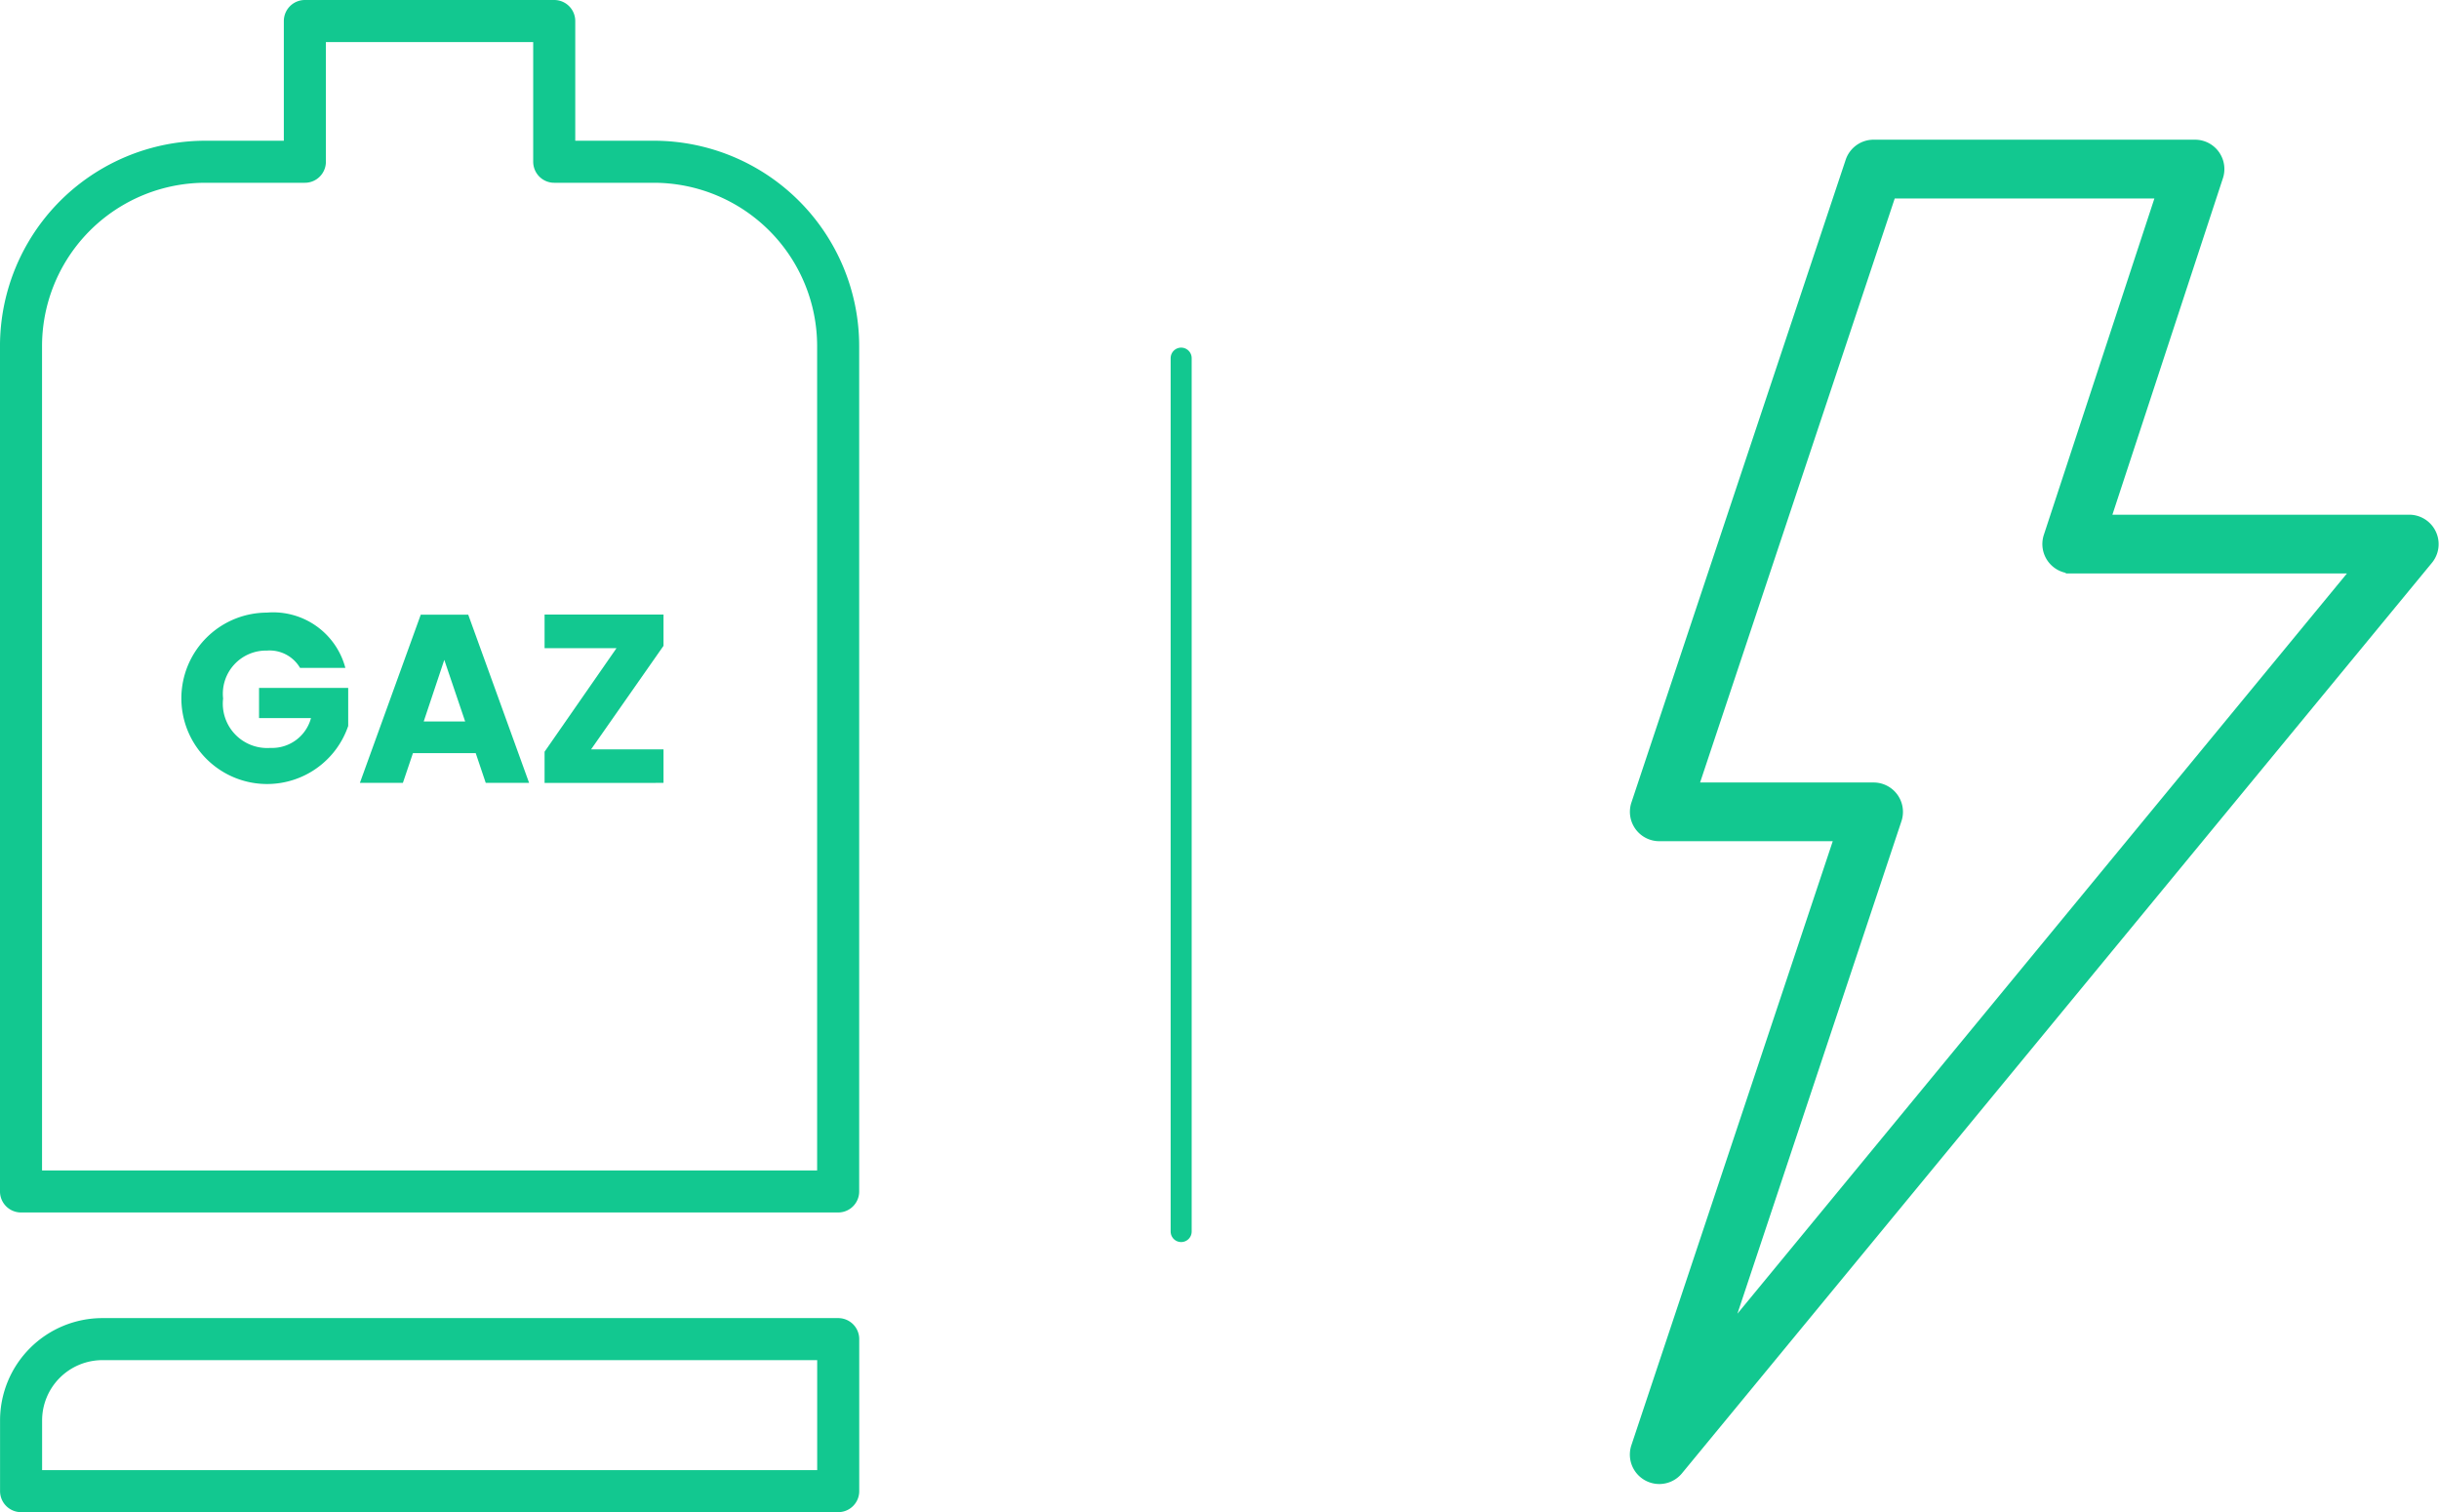<svg xmlns="http://www.w3.org/2000/svg" width="232.002" height="143.856" viewBox="0 0 232.002 143.856"><g transform="translate(-563 -1393.149)"><g transform="translate(565 1395.149)"><g transform="translate(0 0)"><path d="M801.624,204.1h-9.462V190.712h-23.72V204.1h-9.454a17.545,17.545,0,0,0-17.546,17.545v80.413H819.17V221.644A17.546,17.546,0,0,0,801.624,204.1Z" transform="translate(-741.443 -190.712)" fill="none" stroke="#12c890" stroke-linejoin="round" stroke-width="4"/><path d="M7.741,0H77.727V14.462H0V7.741A7.741,7.741,0,0,1,7.741,0Z" transform="translate(0.005 125.394)" fill="none" stroke="#12c890" stroke-linejoin="round" stroke-width="4"/><g transform="translate(15.246 56.254)"><path d="M760.206,207.656H755.9a3.354,3.354,0,0,0-3.148-1.644,4.108,4.108,0,0,0-4.17,4.559,4.219,4.219,0,0,0,4.49,4.7,3.832,3.832,0,0,0,3.87-2.838H752V209.56h8.481v3.625a8.153,8.153,0,1,1-7.741-10.785,7.1,7.1,0,0,1,7.47,5.256Z" transform="translate(-744.606 -202.374)" fill="#12c890"/><path d="M759.148,215.6h-5.973l-.955,2.825h-4.09l5.79-16h4.515l5.79,16H760.1Zm-2.99-8.876-1.958,5.862h3.943Z" transform="translate(-731.142 -202.203)" fill="#12c890"/><path d="M763.088,205.395l-6.889,9.849h6.889v3.192H751.774v-2.965l6.84-9.849h-6.84v-3.2h11.314Z" transform="translate(-717.219 -202.211)" fill="#12c890"/></g></g><path d="M104.933,127.391a2.552,2.552,0,0,1-2.415-3.354l19.267-57.8H104.939a2.547,2.547,0,0,1-2.415-3.354L122.907,1.734A2.549,2.549,0,0,1,125.32,0h30.573a2.544,2.544,0,0,1,2.415,3.354L147.693,35.677h28.581a2.549,2.549,0,0,1,1.966,4.167L106.9,126.465a2.547,2.547,0,0,1-1.971.926Zm3.54-66.24H125.32a2.547,2.547,0,0,1,2.415,3.354l-16.028,48.129,59.17-71.867h-26.7a2.549,2.549,0,0,1-2.42-3.354L152.379,5.091H127.154Z" transform="translate(50.897 11.539)" fill="#12c890" stroke="#12c890" stroke-width="0.5"/><line y2="83.091" transform="translate(110.354 32.07)" fill="none" stroke="#12c890" stroke-linecap="round" stroke-width="2"/></g></g></svg>